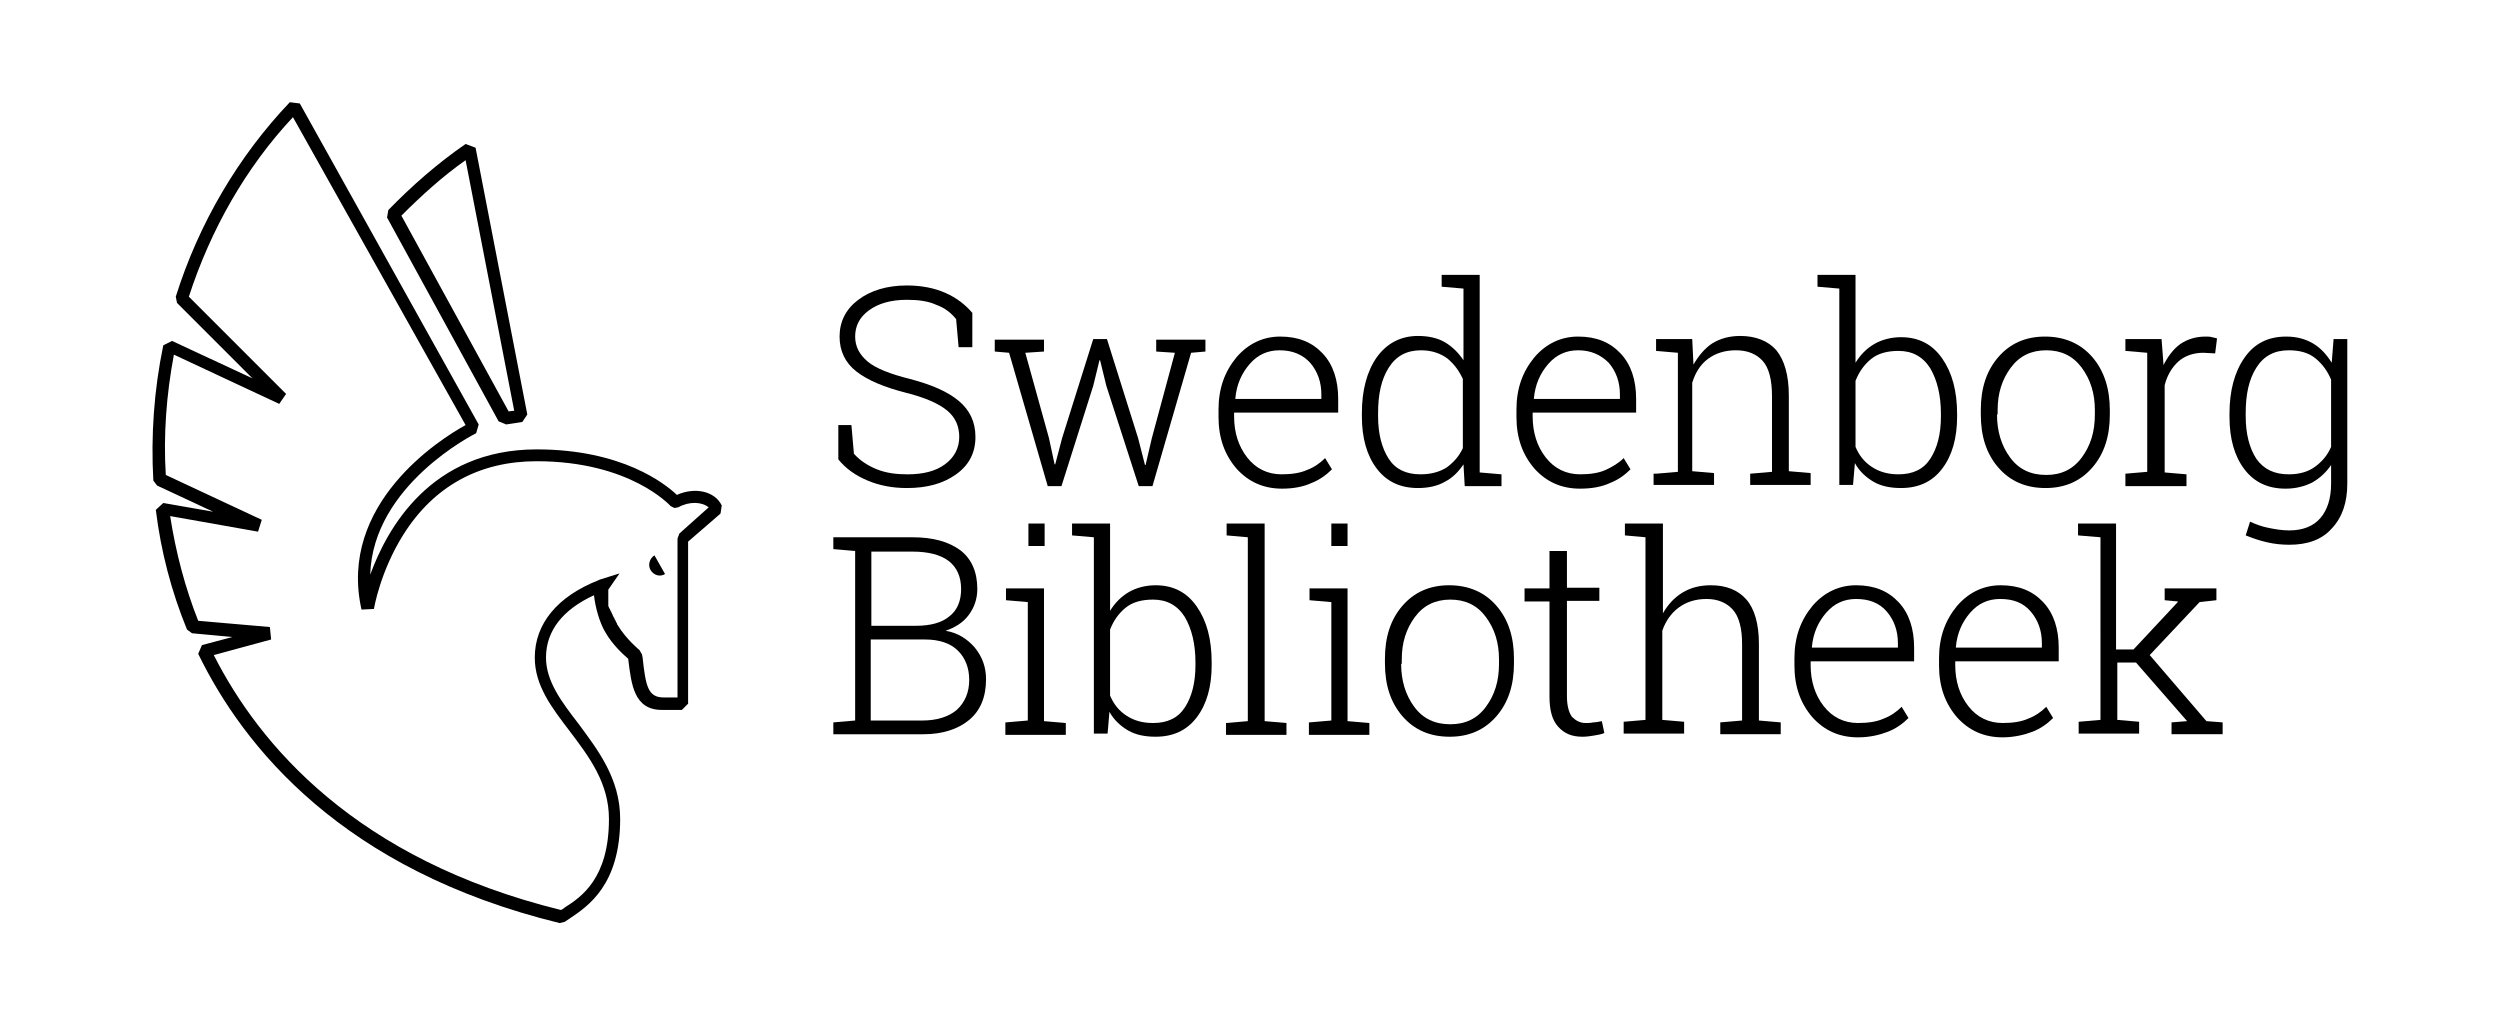 <?xml version="1.0" encoding="utf-8"?>
<!-- Generator: Adobe Illustrator 21.1.0, SVG Export Plug-In . SVG Version: 6.00 Build 0)  -->
<!DOCTYPE svg PUBLIC "-//W3C//DTD SVG 1.1//EN" "http://www.w3.org/Graphics/SVG/1.1/DTD/svg11.dtd">
<svg version="1.1" id="logo" xmlns="http://www.w3.org/2000/svg" xmlns:xlink="http://www.w3.org/1999/xlink" x="0px" y="0px"
	 viewBox="0 0 401.1 164.5" style="enable-background:new 0 0 401.1 164.5;" xml:space="preserve">
<style type="text/css">
	.st0{fill:none;}
</style>
<rect class="st0" width="401.1" height="164.5"/>
<g>
	<g>
		<path d="M104.4,91.5c0.5,0.8,1.5,1.1,2.3,0.6l-1.7-3C104.2,89.6,103.9,90.7,104.4,91.5z"/>
		<path d="M81.2,68.1l2.6-0.4l0.8-1.2l-8.3-42.8l-1.6-0.6c-4.5,3.1-8.6,6.7-12.4,10.6l-0.2,1.2l17.9,32.7L81.2,68.1z M74.7,25.7
			l7.8,40.2L81.6,66L64.4,34.6C67.6,31.4,71,28.3,74.7,25.7z"/>
		<path d="M108.6,79.4c-1.9-1.8-8.8-7.3-22.5-7.3c-17,0-24,12.7-26.7,20.1c0.4-14.4,16.8-22.6,17-22.7l0.4-1.4L48.1,16.6l-1.6-0.2
			C38.3,25,31.9,35.8,28.2,47.6l0.2,1l12.1,12.1l-12.9-6l-1.4,0.7c-1.5,7.2-2,14.5-1.6,21.7l0.6,0.8l9,4.2l-8-1.4l-1.2,1.1
			c0.8,6.6,2.5,13.1,5,19.2l0.8,0.6l6.5,0.6l-4.9,1.3l-0.6,1.4c7.3,15,23.2,34.7,58,43.2l0.8-0.2c0.3-0.2,0.6-0.4,0.9-0.6
			c2.8-1.9,8-5.3,8-15.9c0-6.5-3.6-11.1-6.7-15.3c-2.7-3.5-5.2-6.8-5.2-10.6c0-4.3,2.7-7.7,7.7-10c0.2,1.9,0.9,4.4,1.8,5.9
			c1.2,2.1,2.9,3.6,3.7,4.3l0,0.1c0.5,4,0.9,8.1,5.4,8.1h3.2l1-1v-26l5.2-4.5l0.2-1.3C114.7,78.8,111.5,78.1,108.6,79.4z M109,85.6
			l-0.3,0.8v25.5h-2.2c-2.5,0-2.9-1.7-3.4-6.4l-0.1-0.5l-0.4-0.7c0,0-2.1-1.7-3.5-4c-0.1-0.1-0.1-0.3-0.2-0.4c0-0.1-0.1-0.1-0.1-0.2
			c0-0.1-0.1-0.2-0.1-0.2c0-0.1-0.1-0.1-0.1-0.2c0-0.1-0.1-0.2-0.1-0.2c0-0.1-0.1-0.1-0.1-0.2c0-0.1-0.1-0.1-0.1-0.2
			c0-0.1-0.1-0.2-0.1-0.2c0-0.1,0-0.1-0.1-0.2c0-0.1,0-0.2-0.1-0.2c0-0.1,0-0.1-0.1-0.2c0-0.1,0-0.2-0.1-0.2c0-0.1,0-0.1-0.1-0.2
			c0-0.1,0-0.2-0.1-0.2c0-0.1,0-0.1,0-0.2c0-0.1,0-0.1,0-0.2c0-0.1,0-0.1,0-0.2c0-0.1,0-0.1,0-0.2c0-0.1,0-0.1,0-0.2
			c0-0.1,0-0.1,0-0.2c0-0.1,0-0.1,0-0.2c0-0.1,0-0.1,0-0.2c0-0.1,0-0.1,0-0.2c0-0.1,0-0.1,0-0.2c0,0,0-0.1,0-0.1c0-0.1,0-0.1,0-0.2
			c0,0,0-0.1,0-0.1c0,0,0-0.1,0-0.1c0,0,0-0.1,0-0.1c0,0,0-0.1,0-0.1c0,0,0,0,0,0l1.8-2.6L96.2,93l-0.2,0.1
			c-6.6,2.6-10.2,7-10.2,12.4c0,4.5,2.7,8,5.6,11.8c3.1,4.1,6.3,8.3,6.3,14.1c0,9.5-4.4,12.5-7.1,14.2c-0.2,0.2-0.4,0.3-0.6,0.4
			c-32.9-8.1-48.4-26.5-55.7-40.9l9.2-2.5l-0.2-2l-11.5-1c-2.1-5.3-3.6-11-4.5-16.8l14.1,2.5l0.6-1.9l-15.4-7.2
			c-0.4-6.4,0.1-12.9,1.3-19.3l16.9,7.9l1.1-1.6L30.3,47.6c3.5-10.8,9.2-20.8,16.7-28.8l27.7,49.4C70.5,70.5,54.2,80.9,58,97.8
			l2-0.1c0-0.1,1-6,4.7-11.9c4.9-7.8,12.2-11.8,21.4-11.8c15,0,21.4,7.1,21.5,7.2l0.6,0.3l0.6-0.1c1.8-1,3.8-0.9,4.9,0L109,85.6z"/>
	</g>
	<g>
		<path d="M155.9,55.7h-2.1l-0.4-4.5c-0.8-1-1.8-1.8-3.2-2.3c-1.3-0.6-2.9-0.8-4.7-0.8c-2.6,0-4.6,0.6-6.1,1.7s-2.2,2.5-2.2,4.2
			c0,1.6,0.7,2.9,2,4s3.6,2,6.8,2.8c3.4,0.9,6,2,7.8,3.5c1.8,1.5,2.7,3.4,2.7,5.8c0,2.5-1,4.5-3.1,6c-2.1,1.5-4.7,2.2-7.9,2.2
			c-2.3,0-4.4-0.4-6.3-1.2c-1.9-0.8-3.5-1.9-4.7-3.4v-5.5h2.1l0.4,4.6c1,1.1,2.2,1.9,3.7,2.5s3.1,0.8,4.9,0.8c2.5,0,4.5-0.5,6-1.6
			c1.5-1.1,2.3-2.6,2.3-4.4c0-1.7-0.6-3.1-1.9-4.2c-1.3-1.1-3.5-2.1-6.7-2.9c-3.5-0.9-6.1-2-7.9-3.4c-1.8-1.4-2.7-3.3-2.7-5.6
			c0-2.4,1-4.4,3-5.9c2-1.5,4.6-2.3,7.8-2.3c2.3,0,4.4,0.4,6.2,1.2c1.8,0.8,3.2,1.9,4.3,3.2V55.7z"/>
		<path d="M167.5,56.4l-3,0.2l3.8,13.7l0.9,4.2h0.1l1.1-4.2l5-15.9h2.2l5,15.9l1.1,4.3h0.1l1-4.3l3.7-13.7l-3-0.2v-1.9h7.9v1.9
			l-2.3,0.2l-6.2,21.4h-2.2l-5.2-16.1l-1-4.1h-0.1l-1,4.1l-5.1,16.1h-2.2l-6.2-21.4l-2.3-0.2v-1.9h7.9V56.4z"/>
		<path d="M205.7,78.4c-3,0-5.4-1.1-7.3-3.2c-1.9-2.2-2.9-4.9-2.9-8.3v-1.2c0-3.4,1-6.1,2.9-8.4c1.9-2.2,4.3-3.3,7-3.3
			c2.9,0,5.1,0.9,6.8,2.7c1.7,1.8,2.5,4.3,2.5,7.3v2.2H198v0.6c0,2.6,0.7,4.8,2.1,6.6s3.3,2.7,5.5,2.7c1.6,0,3-0.2,4.1-0.7
			c1.1-0.4,2.1-1.1,2.9-1.9l1.1,1.8c-0.9,0.9-2,1.7-3.3,2.2C209.1,78.1,207.5,78.4,205.7,78.4z M205.3,56.2c-1.9,0-3.5,0.7-4.8,2.2
			s-2.1,3.3-2.3,5.5l0,0.1H212v-0.7c0-2-0.6-3.7-1.8-5.1C209,56.9,207.4,56.2,205.3,56.2z"/>
		<path d="M234.8,74.5c-0.8,1.2-1.8,2.2-3,2.8c-1.2,0.7-2.7,1-4.3,1c-2.8,0-5-1-6.6-3.1c-1.6-2.1-2.4-4.9-2.4-8.4v-0.5
			c0-3.7,0.8-6.7,2.4-9c1.6-2.2,3.8-3.4,6.6-3.4c1.6,0,3.1,0.3,4.3,1c1.2,0.7,2.2,1.7,3,2.9V46.3l-3.5-0.3v-1.9h3.5h2.6v31.7
			l3.5,0.3v1.9h-5.9L234.8,74.5z M221.1,66.8c0,2.8,0.6,5.1,1.7,6.8s2.8,2.5,5.1,2.5c1.7,0,3.1-0.4,4.2-1.1c1.1-0.8,2-1.8,2.6-3.1
			V60.8c-0.6-1.3-1.4-2.4-2.5-3.3c-1.1-0.8-2.5-1.3-4.2-1.3c-2.3,0-4,0.9-5.2,2.8c-1.2,1.9-1.7,4.3-1.7,7.3V66.8z"/>
		<path d="M253.5,78.4c-3,0-5.4-1.1-7.3-3.2c-1.9-2.2-2.9-4.9-2.9-8.3v-1.2c0-3.4,1-6.1,2.9-8.4c1.9-2.2,4.3-3.3,7-3.3
			c2.9,0,5.1,0.9,6.8,2.7c1.7,1.8,2.5,4.3,2.5,7.3v2.2h-16.6v0.6c0,2.6,0.7,4.8,2.1,6.6s3.3,2.7,5.5,2.7c1.6,0,3-0.2,4.1-0.7
			s2.1-1.1,2.9-1.9l1.1,1.8c-0.9,0.9-2,1.7-3.3,2.2C257,78.1,255.4,78.4,253.5,78.4z M253.2,56.2c-1.9,0-3.5,0.7-4.8,2.2
			s-2.1,3.3-2.3,5.5l0,0.1h13.8v-0.7c0-2-0.6-3.7-1.8-5.1C256.8,56.9,255.2,56.2,253.2,56.2z"/>
		<path d="M265.7,76l3.5-0.3V56.6l-3.5-0.3v-1.9h5.8l0.2,4.1c0.8-1.4,1.8-2.6,3-3.4c1.3-0.8,2.8-1.2,4.5-1.2c2.5,0,4.5,0.8,5.8,2.3
			c1.3,1.6,2,4,2,7.3v12.1l3.5,0.3v1.9h-9.7V76l3.5-0.3V63.6c0-2.7-0.5-4.6-1.5-5.7c-1-1.1-2.4-1.7-4.3-1.7c-1.8,0-3.3,0.5-4.5,1.4
			s-2,2.2-2.5,3.8v14.2l3.5,0.3v1.9h-9.7V76z"/>
		<path d="M314,66.8c0,3.5-0.8,6.3-2.4,8.4c-1.6,2.1-3.8,3.1-6.6,3.1c-1.7,0-3.2-0.3-4.4-1c-1.2-0.7-2.3-1.7-3-3l-0.3,3.5h-2.2V46.3
			l-3.5-0.3v-1.9h6.1v14.1c0.8-1.3,1.8-2.3,3-3c1.2-0.7,2.7-1.1,4.3-1.1c2.8,0,5,1.1,6.6,3.4s2.4,5.2,2.4,9V66.8z M311.4,66.4
			c0-3-0.6-5.4-1.7-7.3c-1.2-1.9-2.9-2.8-5.1-2.8c-1.8,0-3.3,0.4-4.4,1.3c-1.1,0.9-1.9,2-2.5,3.5v10.6c0.6,1.4,1.4,2.4,2.6,3.2
			s2.6,1.2,4.3,1.2c2.3,0,4-0.8,5.1-2.5c1.1-1.7,1.7-3.9,1.7-6.8V66.4z"/>
		<path d="M317.8,65.8c0-3.5,0.9-6.3,2.8-8.5c1.9-2.2,4.4-3.3,7.5-3.3c3.1,0,5.7,1.1,7.6,3.3s2.8,5.1,2.8,8.5v0.7
			c0,3.5-0.9,6.3-2.8,8.5c-1.9,2.2-4.4,3.3-7.5,3.3c-3.2,0-5.7-1.1-7.6-3.3c-1.9-2.2-2.8-5-2.8-8.5V65.8z M320.4,66.5
			c0,2.7,0.7,5,2.1,6.9c1.4,1.9,3.3,2.8,5.8,2.8c2.4,0,4.3-0.9,5.7-2.8c1.4-1.9,2.1-4.1,2.1-6.9v-0.7c0-2.7-0.7-4.9-2.1-6.8
			s-3.3-2.8-5.7-2.8c-2.4,0-4.3,0.9-5.7,2.8c-1.4,1.9-2.1,4.1-2.1,6.8V66.5z"/>
		<path d="M346.8,54.4l0.3,3.9v0.3c0.7-1.4,1.6-2.6,2.7-3.4c1.2-0.8,2.5-1.2,4.1-1.2c0.3,0,0.7,0,1,0.1c0.3,0.1,0.6,0.1,0.8,0.2
			l-0.3,2.4l-1.9-0.1c-1.6,0-3,0.5-4,1.4c-1,0.9-1.8,2.2-2.2,3.8v14l3.5,0.3v1.9H341V76l3.5-0.3V56.6l-3.5-0.3v-1.9h3.5H346.8z"/>
		<path d="M357.7,66.4c0-3.7,0.8-6.7,2.4-9s3.8-3.4,6.7-3.4c1.7,0,3.1,0.4,4.3,1.1c1.2,0.7,2.2,1.8,3,3.1l0.3-3.8h2.2v23.2
			c0,3-0.8,5.4-2.5,7.2c-1.6,1.8-3.9,2.6-6.8,2.6c-1.1,0-2.3-0.1-3.6-0.4c-1.3-0.3-2.4-0.7-3.4-1.1l0.7-2.2c0.9,0.4,1.9,0.8,3,1
			c1,0.2,2.1,0.4,3.3,0.4c2.2,0,3.9-0.7,5-2c1.1-1.3,1.7-3.1,1.7-5.5v-3c-0.8,1.2-1.8,2.1-3,2.8c-1.2,0.6-2.6,1-4.3,1
			c-2.8,0-5-1-6.6-3.1s-2.4-4.9-2.4-8.4V66.4z M360.3,66.8c0,2.8,0.6,5.1,1.7,6.8c1.2,1.7,2.9,2.5,5.2,2.5c1.7,0,3.1-0.4,4.2-1.2
			c1.1-0.8,2-1.8,2.6-3.2V60.9c-0.6-1.4-1.4-2.5-2.5-3.4c-1.1-0.9-2.5-1.3-4.3-1.3c-2.3,0-4,0.9-5.2,2.8c-1.2,1.9-1.7,4.3-1.7,7.3
			V66.8z"/>
		<path d="M146.4,86.2c3.3,0,5.8,0.7,7.7,2.1c1.8,1.4,2.7,3.5,2.7,6.2c0,1.6-0.5,3-1.4,4.2s-2.2,2-3.7,2.5c1.9,0.3,3.5,1.3,4.7,2.7
			c1.2,1.5,1.8,3.1,1.8,5.1c0,2.8-0.9,5-2.7,6.5c-1.8,1.5-4.3,2.3-7.3,2.3h-14.5v-1.9l3.5-0.3V88.4l-3.5-0.3v-1.9h3.5H146.4z
			 M139.7,100.4h7.3c2.3,0,4.1-0.5,5.3-1.5c1.3-1,1.9-2.5,1.9-4.4c0-2-0.7-3.5-2-4.5s-3.3-1.5-5.8-1.5h-6.6V100.4z M139.7,102.6v13
			h8.3c2.3,0,4.2-0.6,5.5-1.7c1.3-1.2,2-2.8,2-4.8c0-1.9-0.6-3.5-1.8-4.7c-1.2-1.2-3-1.8-5.3-1.8H139.7z"/>
		<path d="M161.4,115.9l3.5-0.3V96.6l-3.5-0.3v-1.9h6.1v21.3l3.5,0.3v1.9h-9.7V115.9z M167.6,87.6H165V84h2.6V87.6z"/>
		<path d="M194.4,106.7c0,3.5-0.8,6.3-2.4,8.4s-3.8,3.1-6.6,3.1c-1.7,0-3.2-0.3-4.4-1c-1.2-0.7-2.3-1.7-3-3l-0.3,3.5h-2.2V86.2
			l-3.5-0.3V84h6.1V98c0.8-1.3,1.8-2.3,3-3c1.2-0.7,2.7-1.1,4.3-1.1c2.8,0,5,1.1,6.6,3.4s2.4,5.2,2.4,9V106.7z M191.8,106.3
			c0-3-0.6-5.4-1.7-7.3c-1.2-1.9-2.9-2.8-5.1-2.8c-1.8,0-3.3,0.4-4.4,1.3c-1.1,0.9-1.9,2-2.5,3.5v10.6c0.6,1.4,1.4,2.4,2.6,3.2
			c1.2,0.8,2.6,1.2,4.3,1.2c2.3,0,4-0.8,5.1-2.5c1.1-1.7,1.7-3.9,1.7-6.8V106.3z"/>
		<path d="M196.8,85.9V84h6.1v31.7l3.5,0.3v1.9h-9.7v-1.9l3.5-0.3V86.2L196.8,85.9z"/>
		<path d="M210.1,115.9l3.5-0.3V96.6l-3.5-0.3v-1.9h6.1v21.3l3.5,0.3v1.9h-9.7V115.9z M216.2,87.6h-2.6V84h2.6V87.6z"/>
		<path d="M222.2,105.7c0-3.5,0.9-6.3,2.8-8.5c1.9-2.2,4.4-3.3,7.5-3.3c3.1,0,5.7,1.1,7.6,3.3s2.8,5,2.8,8.5v0.7
			c0,3.5-0.9,6.3-2.8,8.5c-1.9,2.2-4.4,3.3-7.5,3.3c-3.2,0-5.7-1.1-7.6-3.3c-1.9-2.2-2.8-5-2.8-8.5V105.7z M224.8,106.5
			c0,2.7,0.7,5,2.1,6.9c1.4,1.9,3.3,2.8,5.8,2.8c2.4,0,4.3-0.9,5.7-2.8s2.1-4.1,2.1-6.9v-0.7c0-2.7-0.7-4.9-2.1-6.8
			c-1.4-1.9-3.3-2.8-5.7-2.8c-2.4,0-4.3,0.9-5.7,2.8c-1.4,1.9-2.1,4.1-2.1,6.8V106.5z"/>
		<path d="M251.4,88.3v6h5.2v2.1h-5.2v15.3c0,1.5,0.3,2.6,0.8,3.3c0.6,0.6,1.3,1,2.2,1c0.4,0,0.8,0,1.2-0.1c0.4,0,0.9-0.1,1.4-0.2
			l0.4,1.9c-0.4,0.2-1,0.3-1.6,0.4c-0.6,0.1-1.2,0.2-1.9,0.2c-1.7,0-2.9-0.5-3.9-1.6s-1.4-2.7-1.4-4.9V96.5h-4v-2.1h4v-6H251.4z"/>
		<path d="M260.7,85.9V84h6.1v14.4c0.8-1.4,1.8-2.5,3.1-3.3c1.3-0.8,2.8-1.2,4.6-1.2c2.5,0,4.4,0.8,5.7,2.3c1.3,1.5,2,3.9,2,7.1
			v12.3l3.5,0.3v1.9H276v-1.9l3.5-0.3v-12.3c0-2.5-0.5-4.4-1.5-5.5c-1-1.1-2.4-1.7-4.2-1.7c-1.8,0-3.3,0.5-4.5,1.4
			c-1.2,0.9-2.1,2.2-2.6,3.7v14.3l3.5,0.3v1.9h-9.7v-1.9l3.5-0.3V86.2L260.7,85.9z"/>
		<path d="M298.1,118.3c-3,0-5.4-1.1-7.3-3.2c-1.9-2.2-2.9-4.9-2.9-8.3v-1.2c0-3.4,1-6.1,2.9-8.4c1.9-2.2,4.3-3.3,7-3.3
			c2.9,0,5.1,0.9,6.8,2.7c1.7,1.8,2.5,4.3,2.5,7.3v2.2h-16.6v0.6c0,2.6,0.7,4.8,2.1,6.6s3.3,2.7,5.5,2.7c1.6,0,3-0.2,4.1-0.7
			c1.1-0.4,2.1-1.1,2.9-1.9l1.1,1.8c-0.9,0.9-2,1.7-3.3,2.2S300,118.3,298.1,118.3z M297.8,96.1c-1.9,0-3.5,0.7-4.8,2.2
			s-2.1,3.3-2.3,5.5l0,0.1h13.8v-0.7c0-2-0.6-3.7-1.8-5.1S299.8,96.1,297.8,96.1z"/>
		<path d="M321.3,118.3c-3,0-5.4-1.1-7.3-3.2c-1.9-2.2-2.9-4.9-2.9-8.3v-1.2c0-3.4,1-6.1,2.9-8.4c1.9-2.2,4.3-3.3,7-3.3
			c2.9,0,5.1,0.9,6.8,2.7c1.7,1.8,2.5,4.3,2.5,7.3v2.2h-16.6v0.6c0,2.6,0.7,4.8,2.1,6.6s3.3,2.7,5.5,2.7c1.6,0,3-0.2,4.1-0.7
			c1.1-0.4,2.1-1.1,2.9-1.9l1.1,1.8c-0.9,0.9-2,1.7-3.3,2.2S323.1,118.3,321.3,118.3z M320.9,96.1c-1.9,0-3.5,0.7-4.8,2.2
			s-2.1,3.3-2.3,5.5l0,0.1h13.8v-0.7c0-2-0.6-3.7-1.8-5.1S323,96.1,320.9,96.1z"/>
		<path d="M333.4,85.9V84h6.1v20.2h2.8l7.1-7.6l0-0.1l-2.1-0.2v-1.9h8.3v1.9l-2.7,0.3l-8,8.5l9.1,10.6l2.6,0.2v1.9h-8.2v-1.9
			l2.5-0.2l-8.2-9.4h-3v9.2l3.5,0.3v1.9h-9.7v-1.9l3.5-0.3V86.2L333.4,85.9z"/>
	</g>
</g>
</svg>
